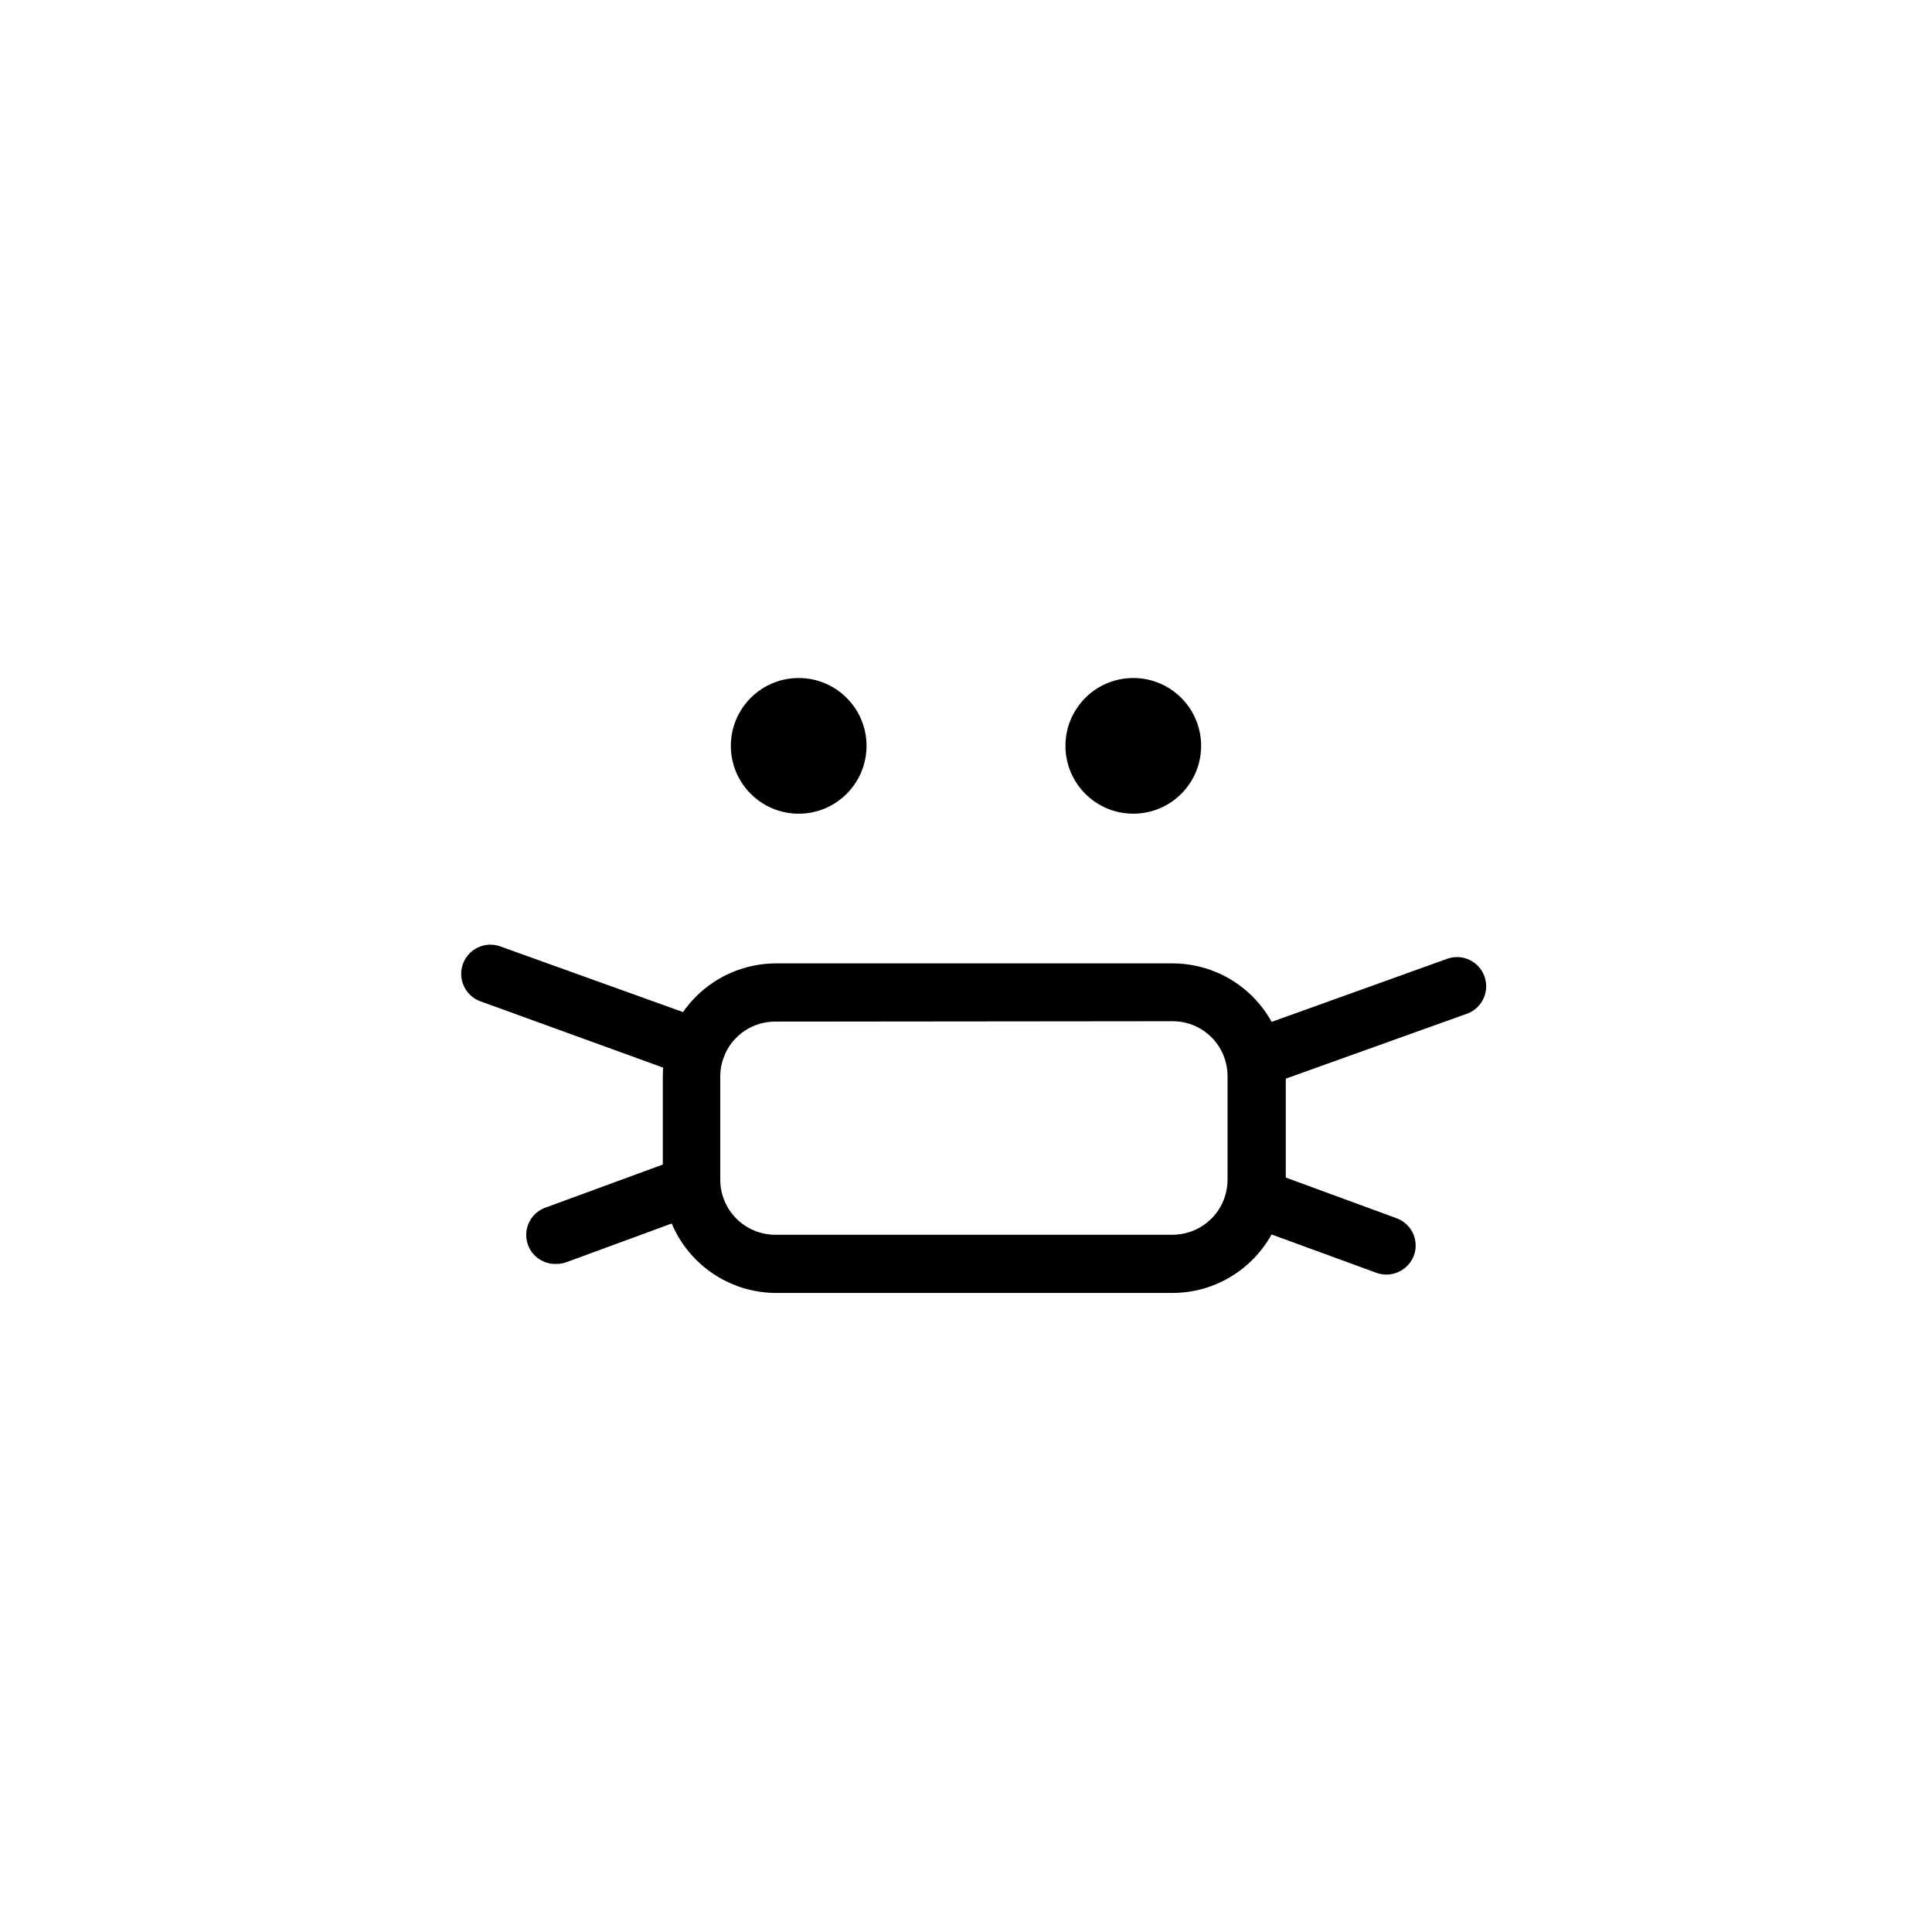<?xml version="1.0" encoding="UTF-8"?>
<!-- Uploaded to: ICON Repo, www.svgrepo.com, Generator: ICON Repo Mixer Tools -->
<svg fill="#000000" width="800px" height="800px" version="1.1" viewBox="144 144 512 512" xmlns="http://www.w3.org/2000/svg">
 <g>
  <path d="m373.64 341.66c0 9.926-8.047 17.977-17.977 17.977-9.93 0-17.98-8.051-17.98-17.977 0-9.93 8.051-17.98 17.98-17.98 9.93 0 17.977 8.051 17.977 17.98"/>
  <path d="m462.31 341.66c0 9.926-8.051 17.977-17.98 17.977-9.926 0-17.977-8.051-17.977-17.977 0-9.93 8.051-17.98 17.977-17.98 9.93 0 17.98 8.051 17.98 17.98"/>
  <path d="m454.78 486.65h-105.16c-7.945-0.027-15.559-3.199-21.176-8.824-5.613-5.625-8.773-13.242-8.789-21.191v-27.469c0.043-7.926 3.219-15.512 8.832-21.105s13.211-8.738 21.133-8.754h105.16c7.926 0.016 15.52 3.16 21.133 8.754 5.613 5.594 8.789 13.18 8.832 21.105v27.363c0.012 7.965-3.133 15.613-8.754 21.258-5.617 5.648-13.246 8.836-21.211 8.863zm-105.16-71.91c-3.871-0.059-7.606 1.434-10.375 4.141-2.766 2.711-4.34 6.41-4.367 10.285v27.363c-0.027 3.914 1.516 7.676 4.289 10.438 2.773 2.762 6.539 4.297 10.453 4.254h105.16c3.859-0.016 7.555-1.559 10.277-4.293 2.723-2.731 4.254-6.434 4.254-10.293v-27.469c0-3.856-1.531-7.551-4.258-10.277-2.723-2.723-6.418-4.254-10.273-4.254z"/>
  <path d="m476.89 432.19c-3.777 0.07-7.047-2.621-7.707-6.344s1.484-7.371 5.055-8.609l53.562-19.25h0.004c3.945-1.234 8.164 0.852 9.582 4.734s-0.469 8.195-4.281 9.797l-53.562 19.199v-0.004c-0.848 0.312-1.746 0.477-2.652 0.477z"/>
  <path d="m511.37 481.77c-0.906-0.004-1.801-0.164-2.652-0.477l-34.363-12.57v0.004c-3.816-1.602-5.699-5.914-4.281-9.797 1.418-3.883 5.637-5.969 9.582-4.734l34.367 12.621c1.973 0.691 3.578 2.156 4.449 4.055 0.871 1.902 0.93 4.074 0.164 6.019-1.195 2.961-4.074 4.894-7.266 4.879z"/>
  <path d="m327.18 429.17c-0.887 0-1.77-0.164-2.598-0.48l-53.617-19.461c-3.812-1.598-5.695-5.91-4.277-9.797 1.418-3.883 5.637-5.969 9.582-4.734l53.562 19.25c4.203 0.734 7.016 4.734 6.285 8.938-0.734 4.203-4.734 7.016-8.938 6.285z"/>
  <path d="m291.28 478.96c-3.781 0.066-7.047-2.625-7.707-6.348-0.66-3.723 1.484-7.371 5.055-8.609l35.691-13.098c3.945-1.234 8.168 0.852 9.586 4.734 1.414 3.887-0.469 8.199-4.281 9.797l-35.48 13.047c-0.918 0.332-1.887 0.492-2.863 0.477z"/>
 </g>
</svg>